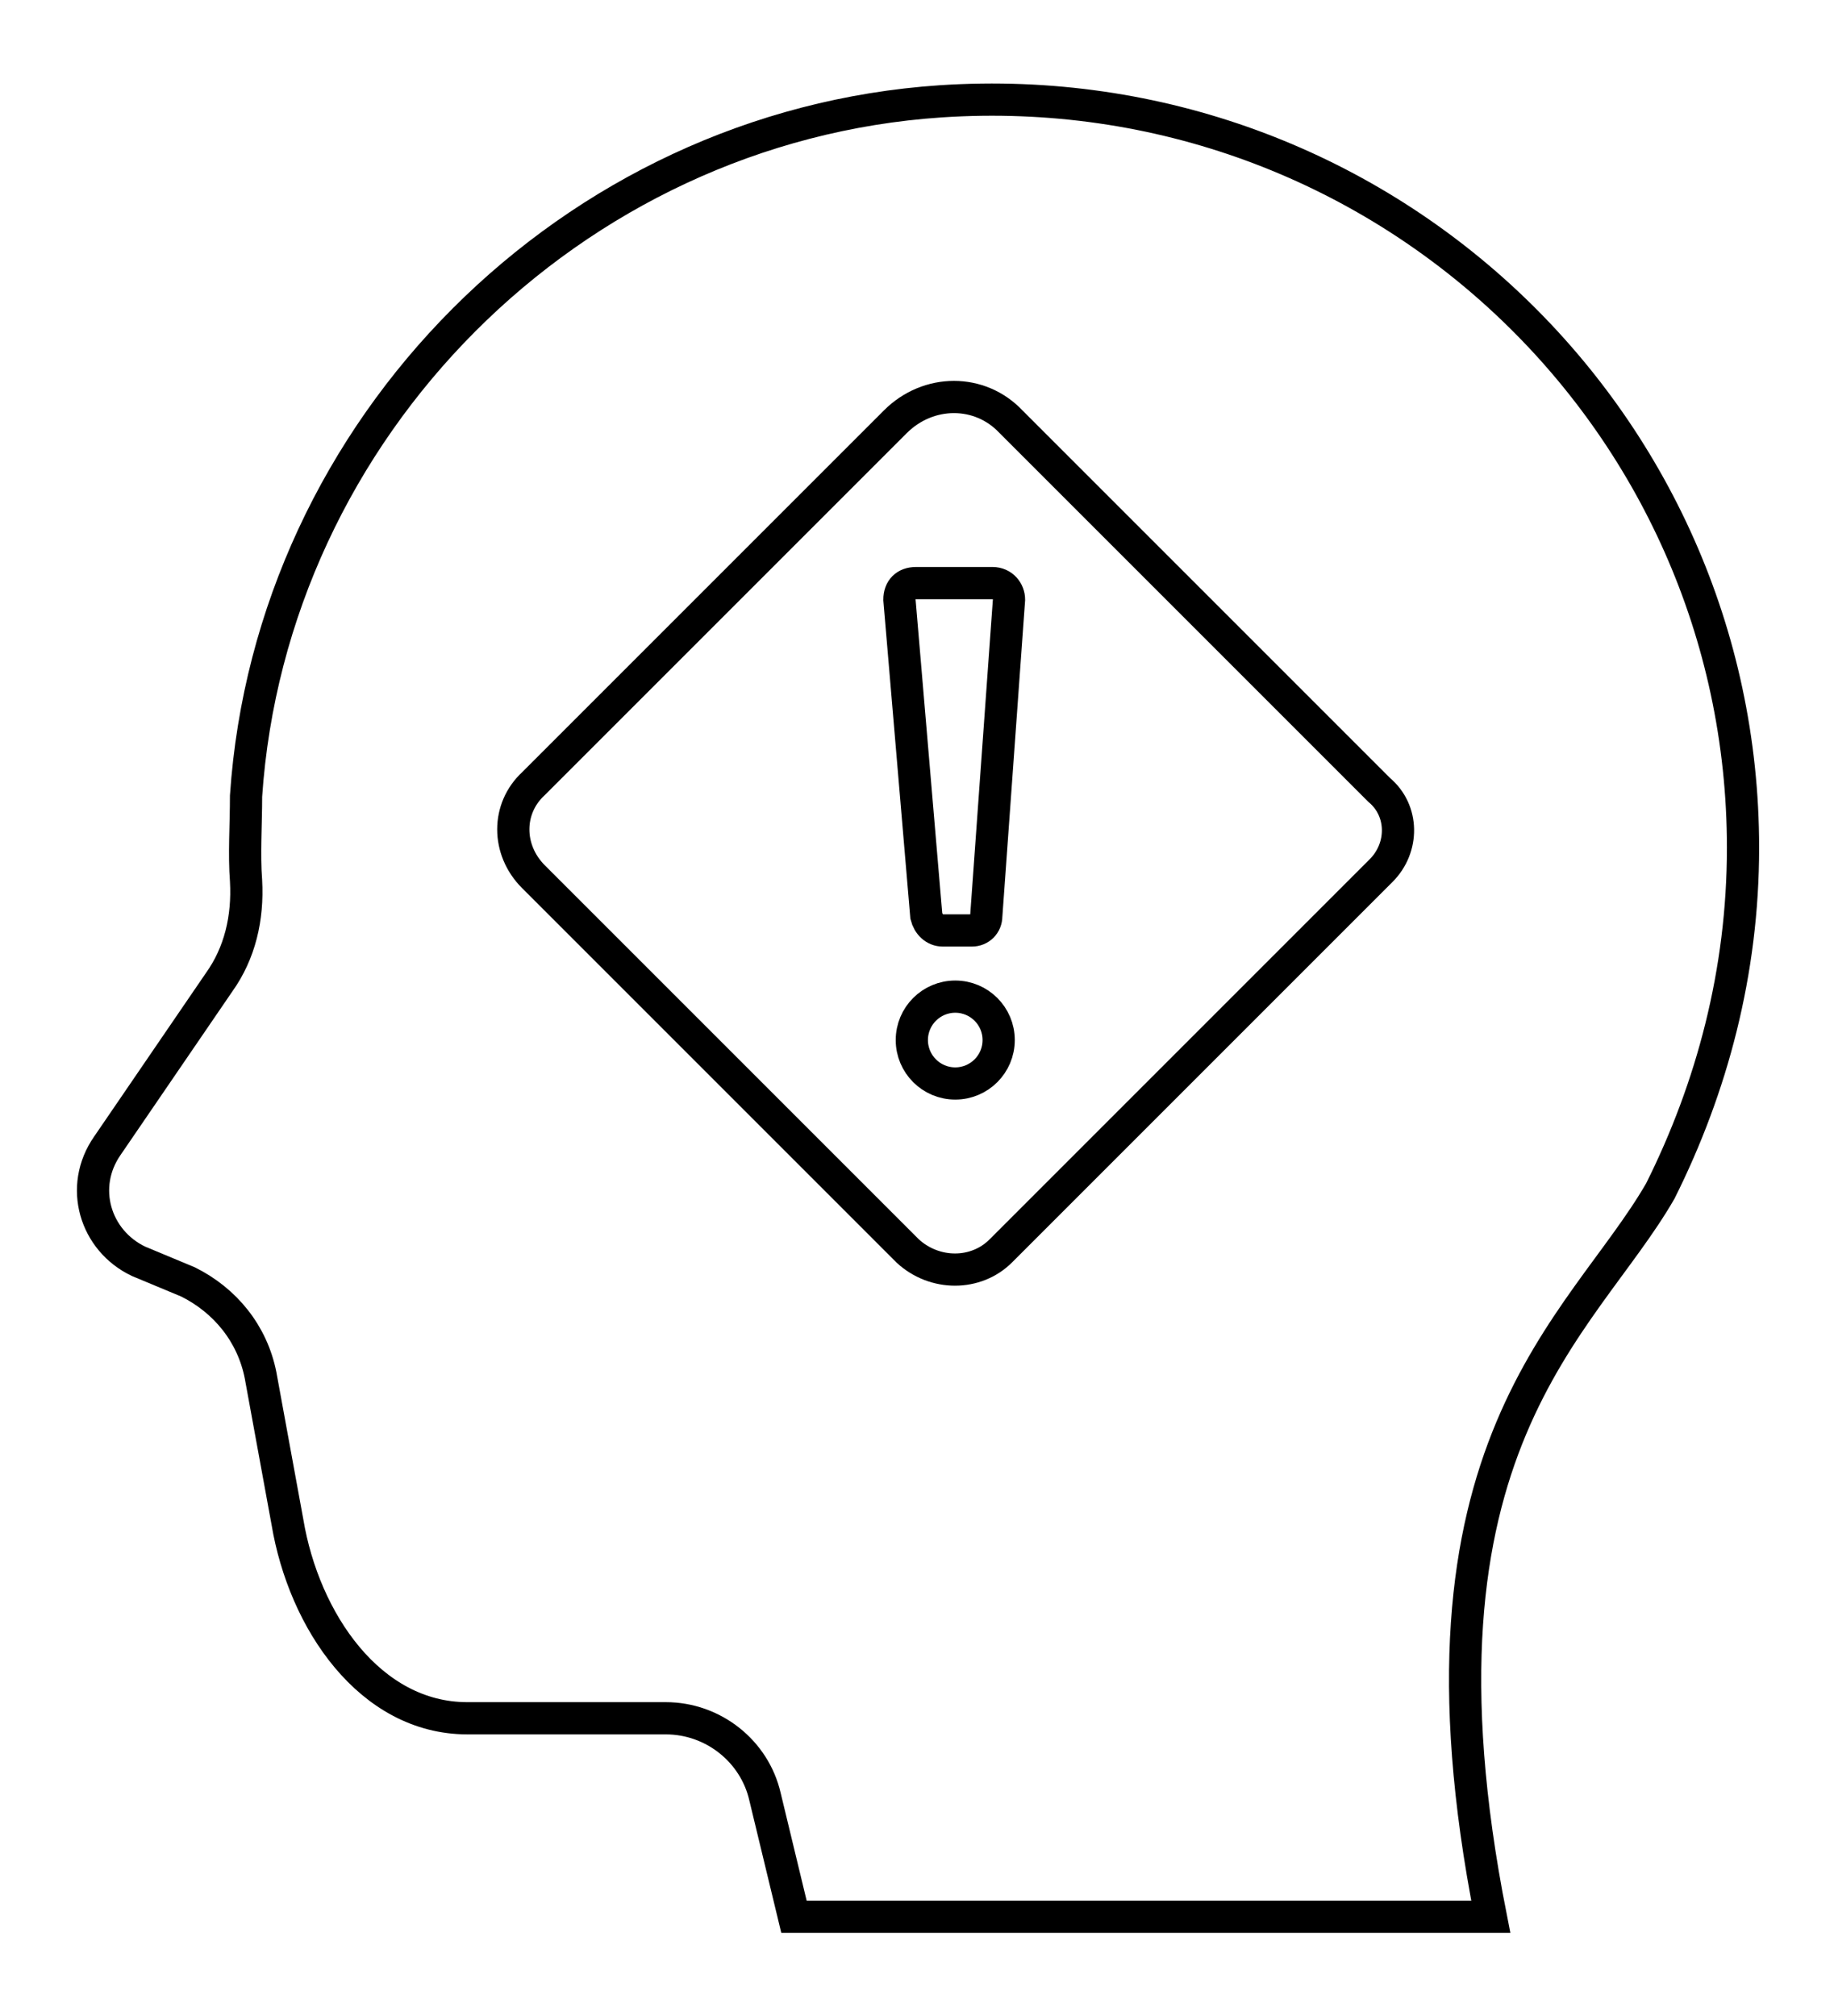 <?xml version="1.0" encoding="utf-8"?>
<!-- Generator: Adobe Illustrator 28.0.0, SVG Export Plug-In . SVG Version: 6.00 Build 0)  -->
<svg version="1.1" id="Layer_1" xmlns="http://www.w3.org/2000/svg" xmlns:xlink="http://www.w3.org/1999/xlink" x="0px" y="0px"
	 viewBox="0 0 88.7 97.5" style="enable-background:new 0 0 88.7 97.5;" xml:space="preserve">
<style type="text/css">
	.st0{fill:none;stroke:#000000;stroke-width:1.5;stroke-miterlimit:10;}
	.st1{fill:none;stroke:#000000;stroke-width:1.558;stroke-miterlimit:10;}
	.st2{fill:none;stroke:#92278E;stroke-width:1.5;stroke-miterlimit:10;}
	.st3{fill:none;stroke:#000000;stroke-width:1.402;stroke-miterlimit:10;}
</style>
<g>
	<path class="st1" d="M66.8,42.1L48.4,60.5c-1.2,1.2-3.2,1.2-4.5,0L25.8,42.4c-1.3-1.3-1.3-3.3,0-4.5l17.5-17.5
		c1.6-1.6,4.1-1.6,5.6,0l17.8,17.8C67.9,39.2,67.9,41,66.8,42.1z"/>
	<path class="st1" d="M47,45h-1.4c-0.4,0-0.7-0.3-0.8-0.7L43.5,29c0-0.5,0.3-0.8,0.8-0.8H48c0.5,0,0.8,0.4,0.8,0.8l-1.1,15.3
		C47.7,44.7,47.4,45,47,45z"/>
	<circle class="st1" cx="46.2" cy="50.3" r="2.1"/>
	<path class="st1" d="M11.9,42.6c-0.1-1.3,0-2.7,0-4.1C13.1,20.7,27.6,6.1,45.5,4.9C66.7,3.5,84.3,20.2,84.3,41c0,6-1.5,11.6-4,16.6
		c-3.8,6.6-12.7,12.3-8.2,35.1H38.4L37,86.9c-0.5-2.2-2.5-3.8-4.8-3.8h-9.6c-4.7,0-7.9-4.7-8.7-9.5l-1.3-7.1c-0.4-2-1.7-3.6-3.5-4.5
		L6.7,61c-2.1-1-2.9-3.6-1.5-5.6l5.4-7.9C11.6,46.1,12,44.4,11.9,42.6z"/>
</g>
</svg>
